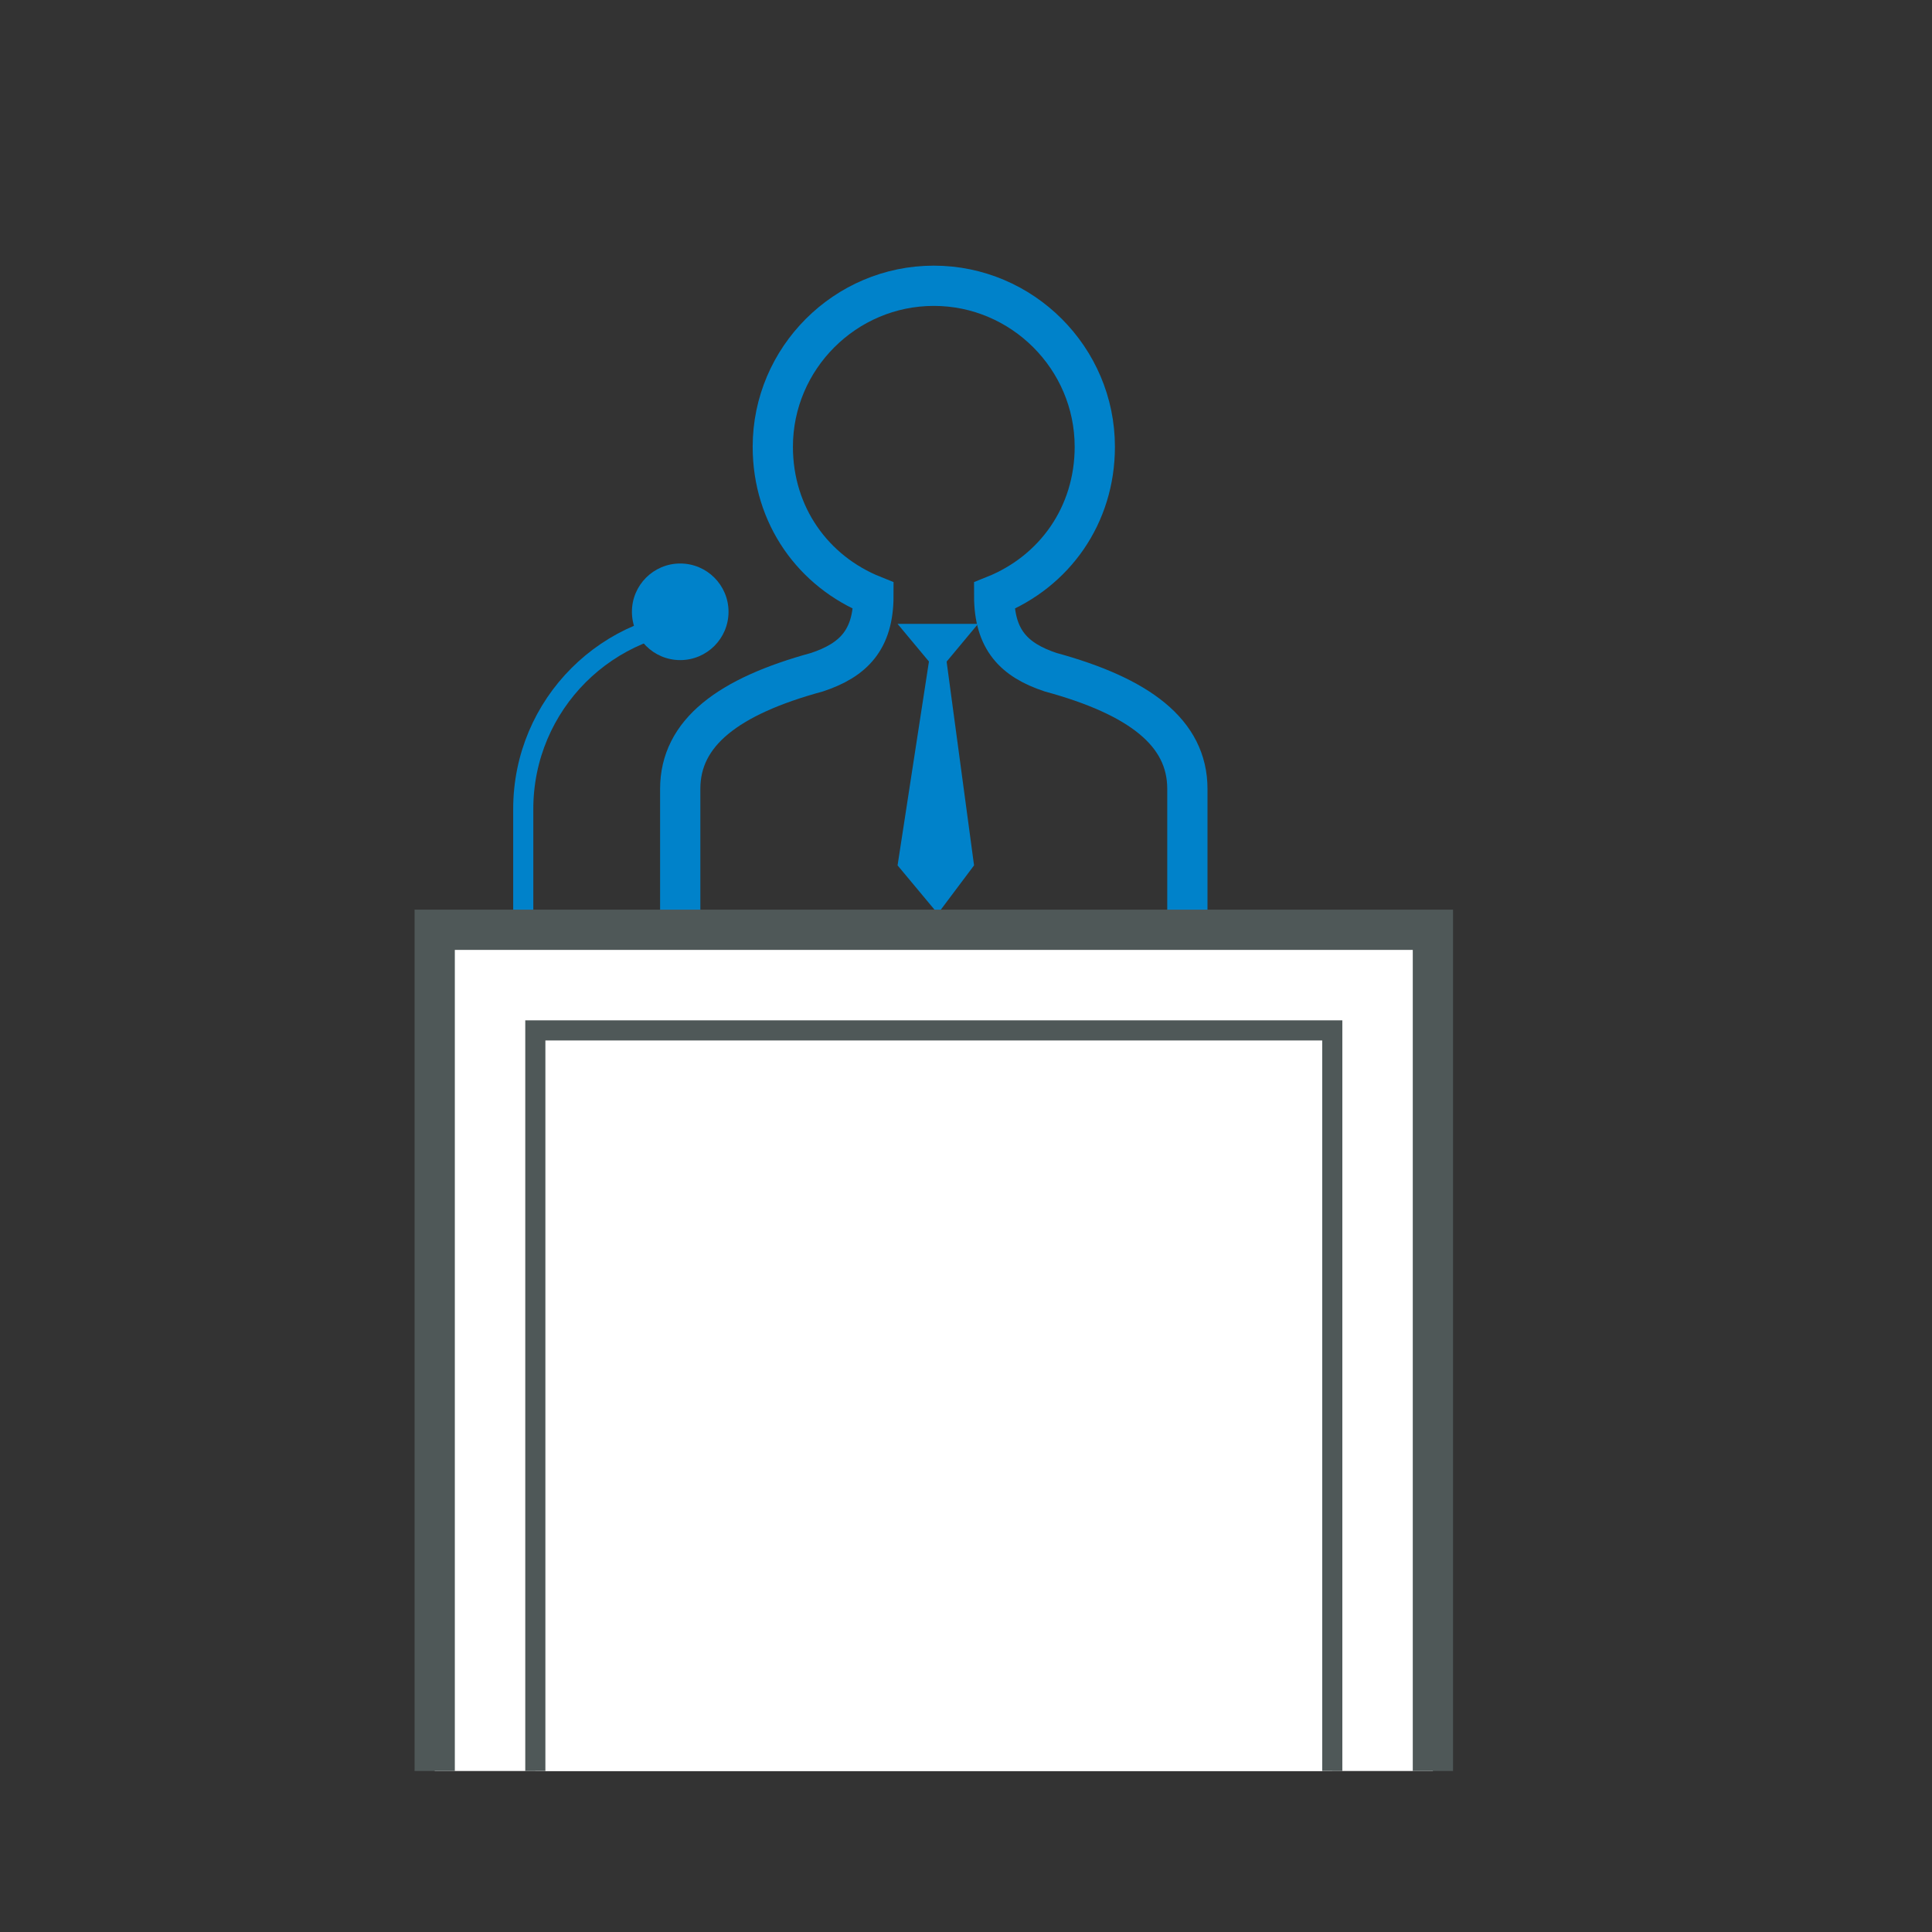 <?xml version="1.0" encoding="utf-8"?>
<!-- Generator: Adobe Illustrator 18.0.0, SVG Export Plug-In . SVG Version: 6.00 Build 0)  -->
<!DOCTYPE svg PUBLIC "-//W3C//DTD SVG 1.1//EN" "http://www.w3.org/Graphics/SVG/1.1/DTD/svg11.dtd">
<svg version="1.1" xmlns="http://www.w3.org/2000/svg" xmlns:xlink="http://www.w3.org/1999/xlink" x="0px" y="0px"
	 viewBox="0 0 48 48" enable-background="new 0 0 48 48" xml:space="preserve">
<rect x="0" y="0" width="48" height="48" fill="#333333" stroke="none"/>
<g id="bg">
</g>
<g id="Lager_13">
</g>
<g id="File">
</g>
<g id="Back_layer">
</g>
<g id="Mid_layer">
	<path fill="none" stroke="#0082CA" stroke-miterlimit="10" d="M16.9,26.8c0-2.4,0-4.8,0-7.2c0-1.4,1.2-2.3,3.4-2.9
		c0.9-0.3,1.4-0.8,1.4-1.9c-1.5-0.6-2.5-2-2.5-3.7c0-2.2,1.8-4,4-4s4,1.8,4,4c0,1.7-1,3.1-2.5,3.7c0,1.1,0.5,1.6,1.4,1.9
		c2.2,0.6,3.4,1.5,3.4,2.9c0,2.4,0,4.8,0,7.2"/>
	<g>
		<polygon fill="#0082CA" points="23.3,16.7 22.3,15.5 24.3,15.5 		"/>
		<g>
			<polygon fill="#0082CA" points="22.3,21.5 23.3,22.7 24.2,21.5 23.5,16.3 23.1,16.3 			"/>
		</g>
	</g>
	<path fill="none" stroke="#0082CA" stroke-width="0.5" stroke-miterlimit="10" d="M17.7,15.4c-2.6,0-4.7,2.1-4.7,4.7v6.4"/>
	<circle fill="#0082CA" cx="16.9" cy="15.2" r="1.2"/>
</g>
<g id="Lager_10">
	<polyline fill="#FFFFFF" stroke="#4F5858" stroke-miterlimit="10" points="10.8,44 10.8,23.1 35.6,23.1 35.6,44 	"/>
	<polyline fill="#FFFFFF" stroke="#4F5858" stroke-width="0.5" stroke-miterlimit="10" points="33.1,44 33.1,25.6 13.3,25.6 
		13.3,44 	"/>
</g>
<g id="Lager_2">
</g>
<g id="factory">
</g>
<g id="Lager_9">
</g>
<g id="Lager_8">
</g>
<g id="Lager_11">
</g>
<g id="Lager_15">
</g>
<g id="Lager_6">
</g>
<g id="circle_guides" display="none">
</g>
<g id="Guides" display="none">
</g>
</svg>
